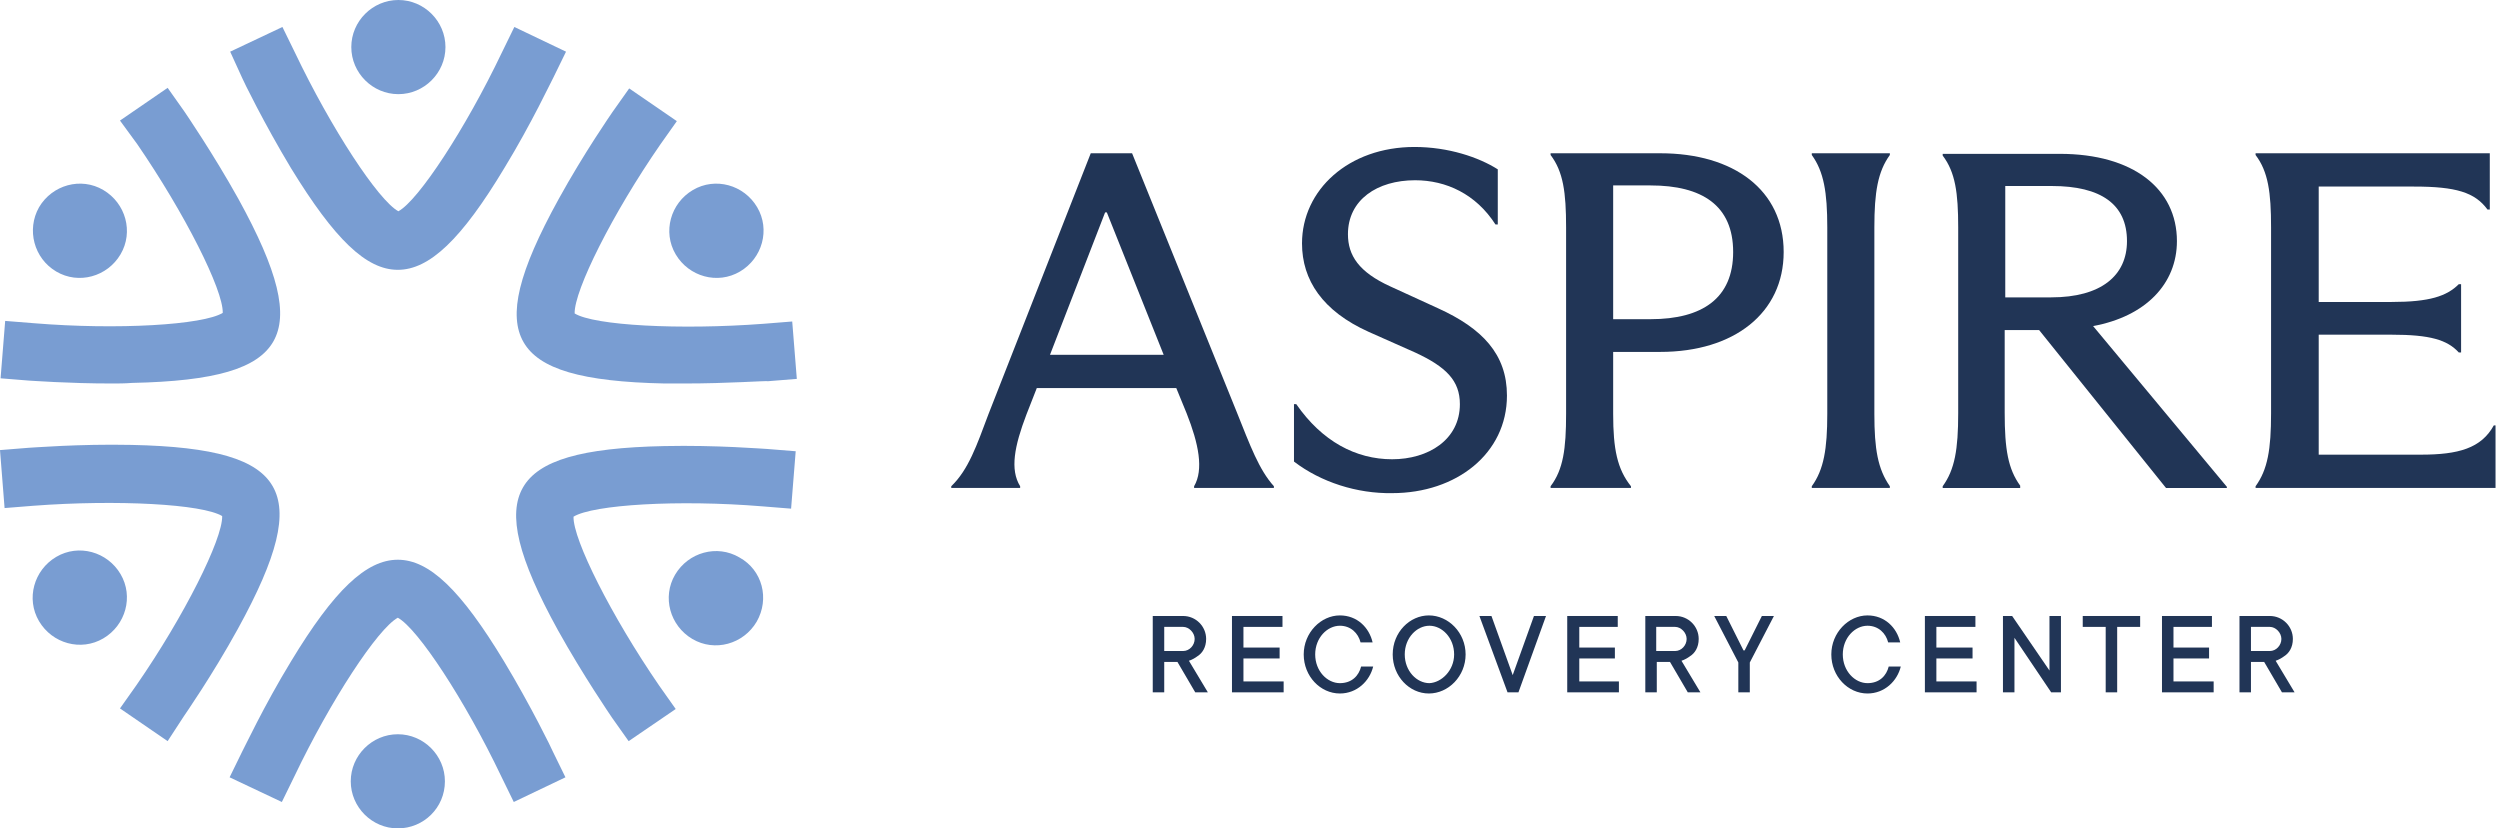 <svg width="169" height="56" viewBox="0 0 169 56" fill="none" xmlns="http://www.w3.org/2000/svg">
<g clip-path="url(#clip0_174_494)">
<path d="M83.592 27.825C84.524 30.153 85.106 31.745 86.115 32.87V32.986H80.721V32.87C81.38 31.745 81.031 29.998 80.216 27.941L79.517 26.234H70.087L69.388 28.019C68.574 30.153 68.263 31.745 68.962 32.87V32.986H64.305V32.87C65.469 31.745 66.012 30.153 66.827 27.98L73.735 10.361H76.529L83.592 27.825ZM70.98 23.983H78.664L74.822 14.359H74.705L70.98 23.983Z" fill="#213556"/>
<path d="M87.473 31.201V27.321H87.628C89.374 29.843 91.664 31.046 94.109 31.046C96.554 31.046 98.688 29.727 98.688 27.321C98.688 25.729 97.757 24.798 95.661 23.828L92.518 22.431C89.413 21.034 88.016 18.938 88.016 16.454C88.016 12.845 91.159 9.935 95.622 9.935C97.912 9.935 99.969 10.633 101.25 11.448V15.174H101.094C99.775 13.117 97.757 12.185 95.661 12.185C93.1 12.185 91.121 13.505 91.121 15.833C91.121 17.269 91.858 18.395 93.992 19.365L97.213 20.84C100.202 22.198 101.87 23.944 101.87 26.738C101.87 30.658 98.455 33.336 94.109 33.336C91.742 33.375 89.297 32.599 87.473 31.201Z" fill="#213556"/>
<path d="M109.05 23.828V27.98C109.05 30.348 109.322 31.706 110.253 32.87V32.986H104.82V32.87C105.674 31.745 105.868 30.348 105.868 27.98V15.368C105.868 13 105.674 11.603 104.82 10.478V10.361H112.233C117.2 10.361 120.576 12.845 120.576 17.036C120.576 21.15 117.239 23.789 112.233 23.789H109.05V23.828ZM109.05 12.535V21.577H111.573C115.104 21.577 117.161 20.141 117.161 17.036C117.161 13.893 115.066 12.535 111.573 12.535H109.05Z" fill="#213556"/>
<path d="M122.477 32.87C123.292 31.745 123.524 30.348 123.524 27.98V15.368C123.524 13 123.292 11.603 122.477 10.478V10.361H127.754V10.478C126.939 11.603 126.707 13 126.707 15.368V27.98C126.707 30.348 126.939 31.706 127.754 32.87V32.986H122.477V32.87Z" fill="#213556"/>
<path d="M150.536 32.909V32.987H146.422L137.846 22.314H135.517V27.903C135.517 30.387 135.75 31.706 136.565 32.831V32.987H131.326V32.87C132.141 31.745 132.374 30.387 132.374 27.942V15.368C132.374 13.039 132.18 11.642 131.326 10.517V10.4H139.243C144.21 10.4 147.16 12.768 147.16 16.299C147.16 19.171 145.064 21.383 141.494 22.043L150.536 32.909ZM135.517 20.102H138.661C142.037 20.102 143.784 18.628 143.784 16.299C143.784 13.816 142.037 12.574 138.7 12.574H135.556V20.102H135.517Z" fill="#213556"/>
<path d="M168.698 28.756V32.986H152.477V32.87C153.292 31.745 153.524 30.386 153.524 27.941V15.368C153.524 13 153.33 11.603 152.477 10.478V10.361H168.31V14.165H168.155C167.301 13 166.021 12.612 163.188 12.612H156.745V20.413H161.674C164.235 20.413 165.4 20.024 166.215 19.21H166.37V23.828H166.215C165.438 22.974 164.274 22.625 161.674 22.625H156.745V30.735H163.653C166.176 30.735 167.728 30.309 168.582 28.756H168.698Z" fill="#213556"/>
<path d="M77.926 41.641H79.983C80.836 41.641 81.535 42.339 81.535 43.193C81.535 43.775 81.263 44.163 80.953 44.357C80.798 44.474 80.603 44.59 80.371 44.668L81.651 46.802H80.798L79.594 44.745H78.702V46.802H77.926V41.641ZM79.983 44.008C80.409 44.008 80.759 43.62 80.759 43.193C80.759 42.766 80.371 42.378 79.983 42.378H78.702V44.008H79.983Z" fill="#213556"/>
<path d="M83.281 41.641H86.696V42.378H84.057V43.775H86.502V44.512H84.057V46.065H86.774V46.802H83.281V41.641Z" fill="#213556"/>
<path d="M92.827 45.056C92.594 46.026 91.74 46.88 90.576 46.88C89.256 46.88 88.131 45.715 88.131 44.24C88.131 42.766 89.295 41.602 90.576 41.602C91.74 41.602 92.555 42.416 92.788 43.425H91.973C91.818 42.805 91.313 42.3 90.576 42.3C89.722 42.3 88.907 43.115 88.907 44.24C88.907 45.366 89.722 46.181 90.576 46.181C91.391 46.181 91.856 45.676 92.012 45.056H92.827Z" fill="#213556"/>
<path d="M96.591 41.602C97.911 41.602 99.075 42.766 99.075 44.24C99.075 45.715 97.911 46.88 96.591 46.88C95.272 46.88 94.147 45.715 94.147 44.24C94.147 42.727 95.311 41.602 96.591 41.602ZM98.299 44.24C98.299 43.115 97.484 42.3 96.63 42.3C95.776 42.3 94.961 43.115 94.961 44.24C94.961 45.366 95.776 46.181 96.63 46.181C97.445 46.142 98.299 45.327 98.299 44.24Z" fill="#213556"/>
<path d="M100.008 41.641H100.823L102.259 45.638L103.695 41.641H104.51L102.647 46.802H101.909L100.008 41.641Z" fill="#213556"/>
<path d="M105.945 41.641H109.36V42.378H106.76V43.775H109.166V44.512H106.76V46.065H109.438V46.802H105.945V41.641Z" fill="#213556"/>
<path d="M111.223 41.641H113.279C114.133 41.641 114.832 42.339 114.832 43.193C114.832 43.775 114.56 44.163 114.25 44.357C114.094 44.474 113.9 44.59 113.668 44.668L114.948 46.802H114.094L112.891 44.745H111.999V46.802H111.223V41.641ZM113.241 44.008C113.668 44.008 114.017 43.62 114.017 43.193C114.017 42.766 113.629 42.378 113.241 42.378H111.96V44.008H113.241Z" fill="#213556"/>
<path d="M117.511 44.784L115.881 41.641H116.696L117.86 43.969H117.938L119.102 41.641H119.917L118.287 44.784V46.802H117.511V44.784Z" fill="#213556"/>
<path d="M128.493 45.056C128.26 46.026 127.406 46.88 126.242 46.88C124.922 46.88 123.797 45.715 123.797 44.24C123.797 42.766 124.961 41.602 126.242 41.602C127.406 41.602 128.221 42.416 128.454 43.425H127.639C127.484 42.805 126.979 42.3 126.242 42.3C125.388 42.3 124.573 43.115 124.573 44.24C124.573 45.366 125.388 46.181 126.242 46.181C127.057 46.181 127.522 45.676 127.678 45.056H128.493Z" fill="#213556"/>
<path d="M130.123 41.641H133.538V42.378H130.899V43.775H133.344V44.512H130.899V46.065H133.616V46.802H130.123V41.641Z" fill="#213556"/>
<path d="M135.4 41.641H136.021L138.544 45.327V41.641H139.32V46.802H138.66L136.177 43.115V46.802H135.4V41.641Z" fill="#213556"/>
<path d="M142.345 42.378H140.793V41.641H144.674V42.378H143.121V46.802H142.345V42.378Z" fill="#213556"/>
<path d="M146.15 41.641H149.527V42.378H146.927V43.775H149.333V44.512H146.927V46.065H149.643V46.802H146.15V41.641Z" fill="#213556"/>
<path d="M151.389 41.641H153.445C154.299 41.641 154.998 42.339 154.998 43.193C154.998 43.775 154.726 44.163 154.416 44.357C154.26 44.474 154.066 44.59 153.834 44.668L155.114 46.802H154.26L153.057 44.745H152.165V46.802H151.389V41.641ZM153.445 44.008C153.872 44.008 154.222 43.62 154.222 43.193C154.222 42.766 153.834 42.378 153.445 42.378H152.165V44.008H153.445Z" fill="#213556"/>
<path d="M23.748 3.182C23.748 4.929 25.184 6.365 26.93 6.365C28.677 6.365 30.113 4.929 30.113 3.182C30.113 1.436 28.677 0 26.93 0C25.184 0 23.748 1.436 23.748 3.182Z" fill="#799DD2"/>
<path d="M26.892 18.24C24.758 18.24 22.624 16.183 19.674 11.371C17.85 8.344 16.414 5.395 16.375 5.278L15.56 3.493L19.092 1.824L19.946 3.571C22.391 8.693 25.573 13.544 26.931 14.282C28.29 13.544 31.472 8.693 33.917 3.571L34.77 1.824L38.263 3.493L37.41 5.239C37.332 5.356 35.935 8.344 34.111 11.332C31.2 16.183 29.027 18.24 26.892 18.24Z" fill="#799DD2"/>
<path d="M3.803 18.356C5.316 19.249 7.257 18.705 8.149 17.192C9.042 15.678 8.499 13.738 6.985 12.845C5.472 11.953 3.531 12.496 2.639 14.01C1.785 15.523 2.289 17.463 3.803 18.356Z" fill="#799DD2"/>
<path d="M7.568 25.924C4.58 25.924 2.096 25.73 1.979 25.73L0.039 25.574L0.35 21.694L2.29 21.849C7.956 22.314 13.738 21.965 15.058 21.15C15.097 19.598 12.496 14.437 9.275 9.741L8.111 8.15L11.332 5.938L12.458 7.529C12.535 7.645 14.398 10.362 16.106 13.428C18.822 18.356 19.521 21.267 18.473 23.091C17.425 24.915 14.553 25.768 8.926 25.885C8.422 25.924 7.995 25.924 7.568 25.924Z" fill="#799DD2"/>
<path d="M6.985 43.155C8.498 42.262 9.042 40.322 8.149 38.808C7.256 37.295 5.316 36.752 3.803 37.644C2.289 38.537 1.746 40.477 2.638 41.991C3.531 43.504 5.471 44.047 6.985 43.155Z" fill="#799DD2"/>
<path d="M11.332 50.101L8.111 47.889L9.236 46.298C12.457 41.641 15.057 36.441 15.019 34.889C13.699 34.074 7.917 33.763 2.251 34.19L0.31 34.345L0 30.426L1.94 30.27C2.096 30.27 5.356 29.999 8.887 30.076C14.514 30.193 17.386 31.047 18.434 32.871C19.482 34.695 18.783 37.605 16.067 42.534C14.359 45.639 12.496 48.316 12.419 48.433L11.332 50.101Z" fill="#799DD2"/>
<path d="M30.076 52.817C30.076 51.071 28.64 49.635 26.893 49.635C25.147 49.635 23.711 51.071 23.711 52.817C23.711 54.563 25.147 55.999 26.893 55.999C28.64 55.999 30.076 54.602 30.076 52.817Z" fill="#799DD2"/>
<path d="M34.731 54.215L33.878 52.468C31.433 47.346 28.25 42.495 26.892 41.758C25.534 42.495 22.352 47.346 19.907 52.468L19.053 54.215L15.521 52.546L16.375 50.8C16.453 50.683 17.85 47.695 19.674 44.707C22.584 39.895 24.758 37.838 26.892 37.838C29.027 37.838 31.161 39.895 34.072 44.707C35.896 47.734 37.332 50.683 37.37 50.8L38.224 52.546L34.731 54.215Z" fill="#799DD2"/>
<path d="M49.985 37.683C48.471 36.791 46.531 37.334 45.638 38.847C44.746 40.361 45.289 42.301 46.803 43.194C48.316 44.087 50.257 43.543 51.149 42.03C52.042 40.477 51.537 38.537 49.985 37.683Z" fill="#799DD2"/>
<path d="M42.496 50.102L41.37 48.511C41.293 48.394 39.43 45.678 37.722 42.612C35.006 37.683 34.307 34.773 35.355 32.949C36.403 31.125 39.275 30.271 44.902 30.155C48.433 30.077 51.693 30.349 51.849 30.349L53.789 30.504L53.478 34.385L51.538 34.229C45.872 33.764 40.09 34.113 38.77 34.928C38.731 36.48 41.331 41.642 44.553 46.337L45.678 47.929L42.496 50.102Z" fill="#799DD2"/>
<path d="M46.84 12.845C45.326 13.738 44.783 15.678 45.675 17.192C46.568 18.705 48.508 19.249 50.022 18.356C51.535 17.463 52.079 15.523 51.186 14.01C50.294 12.496 48.353 11.953 46.84 12.845Z" fill="#799DD2"/>
<path d="M46.258 25.924C45.831 25.924 45.366 25.924 44.939 25.924C39.312 25.808 36.44 24.954 35.392 23.13C34.344 21.306 35.043 18.395 37.76 13.466C39.467 10.362 41.33 7.684 41.407 7.568L42.533 5.977L45.754 8.189L44.629 9.78C41.407 14.437 38.807 19.637 38.846 21.189C40.166 22.004 45.948 22.315 51.614 21.888L53.554 21.733L53.865 25.613L51.924 25.769C51.769 25.73 49.247 25.924 46.258 25.924Z" fill="#799DD2"/>
</g>
<defs>
<clipPath id="clip0_174_494">
<rect width="168.699" height="56" fill="white"/>
</clipPath>
</defs>
</svg>
